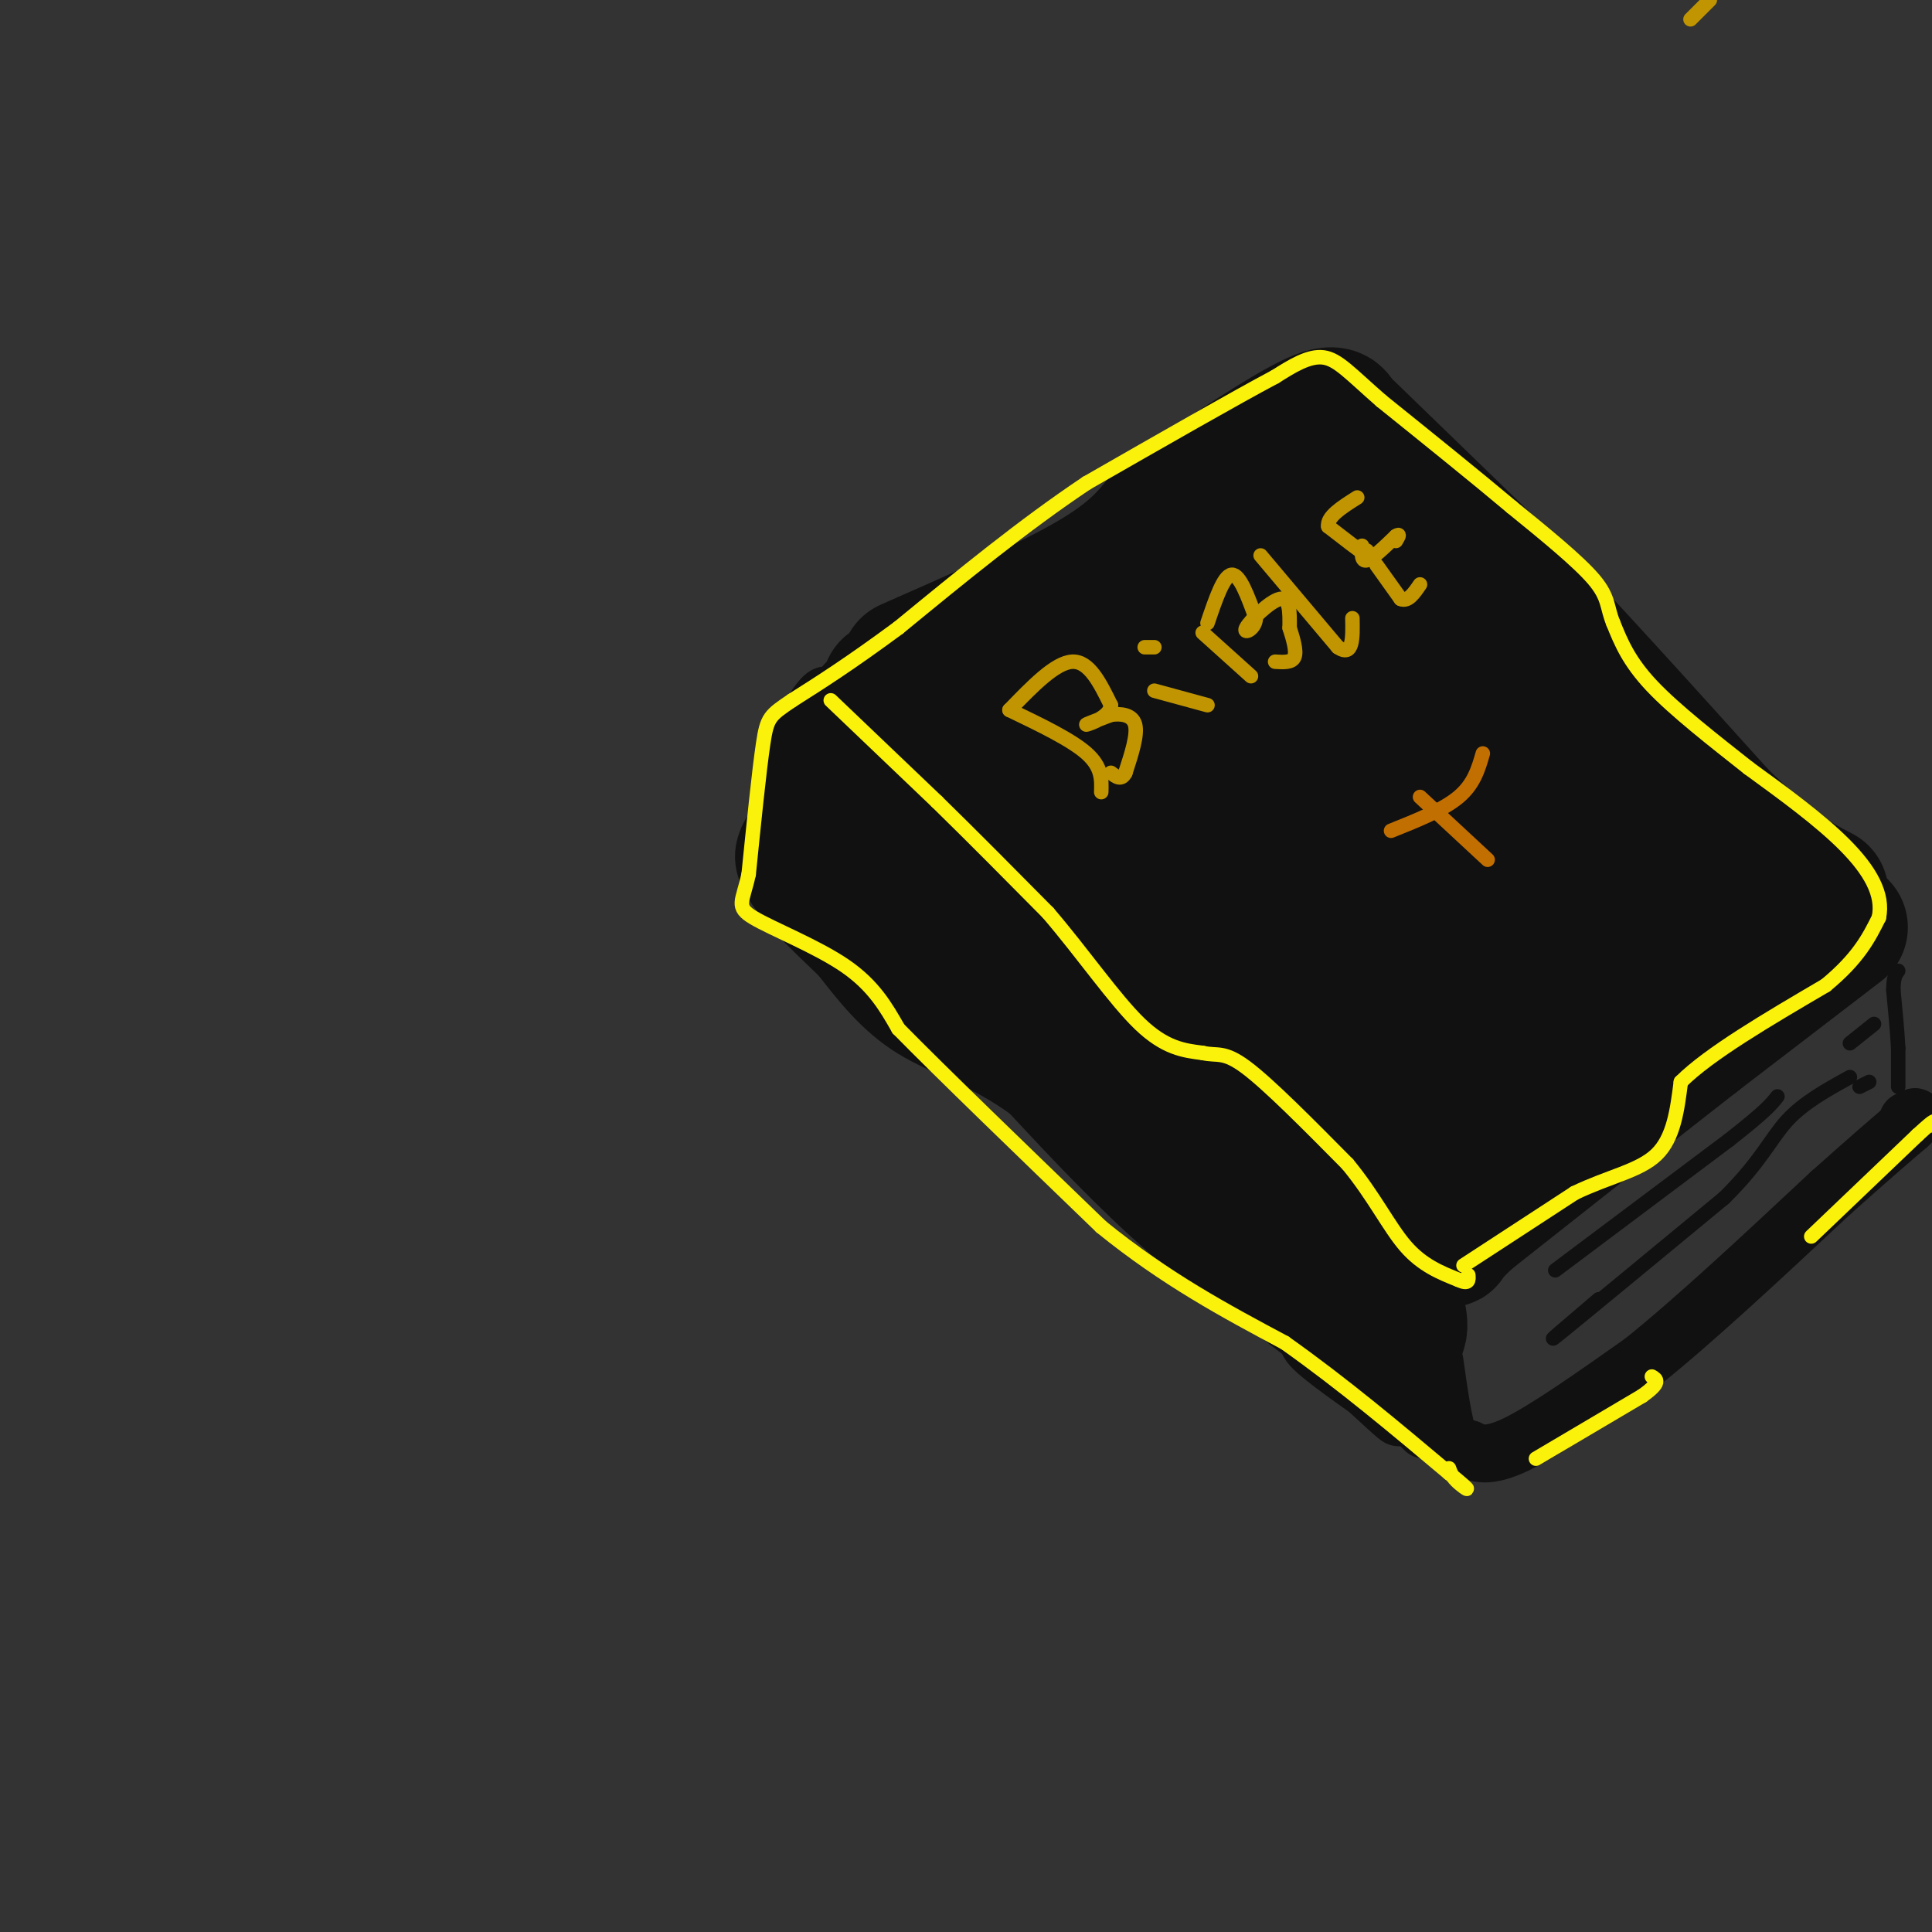 <svg viewBox='0 0 400 400' version='1.1' xmlns='http://www.w3.org/2000/svg' xmlns:xlink='http://www.w3.org/1999/xlink'><rect x="0" y="0" width="400" height="400" fill="#333333" stroke="none"/><g fill='none' stroke='#111111' stroke-width='28' stroke-linecap='round' stroke-linejoin='round'><path d='M188,138c14.583,-6.417 29.167,-12.833 38,-18c8.833,-5.167 11.917,-9.083 15,-13'/><path d='M241,107c8.467,-6.244 22.133,-15.356 29,-19c6.867,-3.644 6.933,-1.822 7,0'/><path d='M279,89c0.000,0.000 32.000,31.000 32,31'/><path d='M311,120c12.833,13.333 28.917,31.167 45,49'/><path d='M356,169c11.000,10.833 16.000,13.417 21,16'/><path d='M381,192c0.000,0.000 -30.000,23.000 -30,23'/><path d='M351,215c-12.833,10.000 -29.917,23.500 -47,37'/><path d='M304,252c-7.536,6.857 -2.875,5.500 -4,1c-1.125,-4.500 -8.036,-12.143 -15,-18c-6.964,-5.857 -13.982,-9.929 -21,-14'/><path d='M264,221c-10.500,-9.333 -26.250,-25.667 -42,-42'/><path d='M222,179c-12.500,-12.500 -22.750,-22.750 -33,-33'/><path d='M189,146c-6.111,-5.711 -4.889,-3.489 -5,-2c-0.111,1.489 -1.556,2.244 -3,3'/><path d='M181,147c-1.889,2.200 -5.111,6.200 -5,12c0.111,5.800 3.556,13.400 7,21'/><path d='M183,180c0.111,4.689 -3.111,5.911 1,10c4.111,4.089 15.556,11.044 27,18'/><path d='M211,208c8.467,5.689 16.133,10.911 24,18c7.867,7.089 15.933,16.044 24,25'/><path d='M259,251c9.000,8.333 19.500,16.667 30,25'/><path d='M289,276c3.200,-0.867 -3.800,-15.533 -9,-24c-5.200,-8.467 -8.600,-10.733 -12,-13'/><path d='M268,239c-11.333,-10.000 -33.667,-28.500 -56,-47'/><path d='M212,192c-13.422,-12.022 -18.978,-18.578 -21,-22c-2.022,-3.422 -0.511,-3.711 1,-4'/></g>
<g fill='none' stroke='#111111' stroke-width='12' stroke-linecap='round' stroke-linejoin='round'><path d='M297,282c0.917,6.500 1.833,13.000 3,16c1.167,3.000 2.583,2.500 4,2'/><path d='M304,300c1.689,0.844 3.911,1.956 10,-1c6.089,-2.956 16.044,-9.978 26,-17'/><path d='M340,282c10.833,-8.667 24.917,-21.833 39,-35'/><path d='M379,247c9.167,-8.167 12.583,-11.083 16,-14'/><path d='M395,233c2.667,-2.500 1.333,-1.750 0,-1'/><path d='M295,296c0.000,0.000 -15.000,-15.000 -15,-15'/><path d='M280,281c-4.956,-3.489 -9.844,-4.711 -9,-3c0.844,1.711 7.422,6.356 14,11'/><path d='M285,289c3.644,3.133 5.756,5.467 4,4c-1.756,-1.467 -7.378,-6.733 -13,-12'/><path d='M276,281c-7.833,-6.333 -20.917,-16.167 -34,-26'/><path d='M242,255c-10.500,-9.167 -19.750,-19.083 -29,-29'/><path d='M213,226c-9.178,-6.733 -17.622,-9.067 -24,-13c-6.378,-3.933 -10.689,-9.467 -15,-15'/><path d='M174,198c-5.800,-5.578 -12.800,-12.022 -15,-17c-2.200,-4.978 0.400,-8.489 3,-12'/><path d='M162,169c2.000,-6.167 5.500,-15.583 9,-25'/><path d='M171,144c-1.356,0.067 -9.244,12.733 -9,22c0.244,9.267 8.622,15.133 17,21'/><path d='M179,187c4.000,3.833 5.500,2.917 7,2'/></g>
<g fill='none' stroke='#111111' stroke-width='3' stroke-linecap='round' stroke-linejoin='round'><path d='M322,263c0.000,0.000 36.000,-27.000 36,-27'/><path d='M358,236c7.667,-6.000 8.833,-7.500 10,-9'/><path d='M331,269c-6.167,5.250 -12.333,10.500 -8,7c4.333,-3.500 19.167,-15.750 34,-28'/><path d='M357,248c7.600,-7.511 9.600,-12.289 13,-16c3.400,-3.711 8.200,-6.356 13,-9'/><path d='M383,216c0.000,0.000 5.000,-4.000 5,-4'/><path d='M385,225c0.000,0.000 2.000,-1.000 2,-1'/><path d='M393,225c0.000,0.000 0.000,-8.000 0,-8'/><path d='M393,217c-0.167,-3.333 -0.583,-7.667 -1,-12'/><path d='M392,205c0.000,-2.667 0.500,-3.333 1,-4'/></g>
<g fill='none' stroke='#111111' stroke-width='28' stroke-linecap='round' stroke-linejoin='round'><path d='M217,150c0.190,-5.464 0.381,-10.929 7,-16c6.619,-5.071 19.667,-9.750 29,-11c9.333,-1.250 14.952,0.929 17,0c2.048,-0.929 0.524,-4.964 -1,-9'/><path d='M269,114c-0.796,-2.296 -2.286,-3.536 -3,-5c-0.714,-1.464 -0.652,-3.152 -4,5c-3.348,8.152 -10.104,26.146 -16,36c-5.896,9.854 -10.931,11.569 -14,12c-3.069,0.431 -4.172,-0.422 -5,-2c-0.828,-1.578 -1.379,-3.879 2,-6c3.379,-2.121 10.690,-4.060 18,-6'/><path d='M247,148c9.470,-2.146 24.146,-4.511 31,-7c6.854,-2.489 5.886,-5.104 6,-11c0.114,-5.896 1.309,-15.075 -1,-14c-2.309,1.075 -8.122,12.405 -11,19c-2.878,6.595 -2.822,8.456 -2,10c0.822,1.544 2.411,2.772 4,4'/><path d='M274,149c7.608,-0.998 24.627,-5.494 32,-7c7.373,-1.506 5.100,-0.021 4,4c-1.100,4.021 -1.029,10.577 -3,8c-1.971,-2.577 -5.986,-14.289 -10,-26'/><path d='M297,128c3.046,2.124 15.662,20.435 25,29c9.338,8.565 15.399,7.383 20,11c4.601,3.617 7.743,12.033 9,17c1.257,4.967 0.628,6.483 0,8'/><path d='M351,193c-7.933,4.396 -27.766,11.384 -37,16c-9.234,4.616 -7.871,6.858 -8,10c-0.129,3.142 -1.751,7.183 -1,8c0.751,0.817 3.876,-1.592 7,-4'/><path d='M312,223c0.798,-2.321 -0.708,-6.125 -7,-8c-6.292,-1.875 -17.369,-1.821 -28,-9c-10.631,-7.179 -20.815,-21.589 -31,-36'/><path d='M246,170c-3.553,-3.967 3.065,4.117 10,9c6.935,4.883 14.189,6.567 21,5c6.811,-1.567 13.180,-6.383 17,-9c3.820,-2.617 5.091,-3.033 8,0c2.909,3.033 7.454,9.517 12,16'/><path d='M314,191c2.431,4.010 2.507,6.033 1,3c-1.507,-3.033 -4.598,-11.124 -14,-15c-9.402,-3.876 -25.115,-3.536 -33,-7c-7.885,-3.464 -7.943,-10.732 -8,-18'/><path d='M260,154c4.726,-1.319 20.540,4.384 30,11c9.460,6.616 12.567,14.144 18,13c5.433,-1.144 13.194,-10.962 17,-13c3.806,-2.038 3.659,3.703 3,9c-0.659,5.297 -1.829,10.148 -3,15'/><path d='M325,189c-4.668,2.477 -14.839,1.169 -22,-1c-7.161,-2.169 -11.313,-5.199 -10,-5c1.313,0.199 8.089,3.628 14,5c5.911,1.372 10.955,0.686 16,0'/></g>
<g fill='none' stroke='#C09501' stroke-width='3' stroke-linecap='round' stroke-linejoin='round'><path d='M354,0c0.000,0.000 -4.000,4.000 -4,4'/><path d='M209,147c6.417,3.083 12.833,6.167 16,9c3.167,2.833 3.083,5.417 3,8'/><path d='M209,147c4.750,-4.917 9.500,-9.833 13,-10c3.500,-0.167 5.750,4.417 8,9'/><path d='M230,146c-0.089,2.378 -4.311,3.822 -5,4c-0.689,0.178 2.156,-0.911 5,-2'/><path d='M230,148c1.978,-0.311 4.422,-0.089 5,2c0.578,2.089 -0.711,6.044 -2,10'/><path d='M233,160c-0.833,1.667 -1.917,0.833 -3,0'/><path d='M239,143c0.000,0.000 11.000,3.000 11,3'/><path d='M237,134c0.000,0.000 2.000,0.000 2,0'/><path d='M249,131c0.000,0.000 10.000,9.000 10,9'/><path d='M250,129c1.667,-4.917 3.333,-9.833 5,-10c1.667,-0.167 3.333,4.417 5,9'/><path d='M260,128c-0.071,2.274 -2.750,3.458 -2,2c0.750,-1.458 4.929,-5.560 7,-6c2.071,-0.440 2.036,2.780 2,6'/><path d='M267,130c0.711,2.222 1.489,4.778 1,6c-0.489,1.222 -2.244,1.111 -4,1'/><path d='M261,115c0.000,0.000 16.000,19.000 16,19'/><path d='M277,134c3.167,2.167 3.083,-1.917 3,-6'/><path d='M283,114c0.000,0.000 0.000,1.000 0,1'/><path d='M283,115c-1.333,-0.833 -4.667,-3.417 -8,-6'/><path d='M275,109c-0.333,-2.000 2.833,-4.000 6,-6'/><path d='M282,113c-0.083,1.667 -0.167,3.333 1,3c1.167,-0.333 3.583,-2.667 6,-5'/><path d='M289,111c1.000,-0.667 0.500,0.167 0,1'/><path d='M285,117c0.000,0.000 5.000,7.000 5,7'/><path d='M290,124c1.500,0.667 2.750,-1.167 4,-3'/></g>
<g fill='none' stroke='#FBF20B' stroke-width='3' stroke-linecap='round' stroke-linejoin='round'><path d='M172,145c0.000,0.000 22.000,21.000 22,21'/><path d='M194,166c7.500,7.333 15.250,15.167 23,23'/><path d='M217,189c7.222,8.422 13.778,17.978 19,23c5.222,5.022 9.111,5.511 13,6'/><path d='M249,218c3.089,0.711 4.311,-0.511 9,3c4.689,3.511 12.844,11.756 21,20'/><path d='M279,241c5.444,6.578 8.556,13.022 12,17c3.444,3.978 7.222,5.489 11,7'/><path d='M302,265c2.167,1.000 2.083,0.000 2,-1'/><path d='M303,262c0.000,0.000 23.000,-15.000 23,-15'/><path d='M326,247c7.133,-3.444 13.467,-4.556 17,-8c3.533,-3.444 4.267,-9.222 5,-15'/><path d='M348,224c5.833,-5.833 17.917,-12.917 30,-20'/><path d='M378,204c6.833,-5.667 8.917,-9.833 11,-14'/><path d='M389,190c1.044,-4.800 -1.844,-9.800 -7,-15c-5.156,-5.200 -12.578,-10.600 -20,-16'/><path d='M362,159c-7.200,-5.689 -15.200,-11.911 -20,-17c-4.800,-5.089 -6.400,-9.044 -8,-13'/><path d='M334,129c-1.378,-3.356 -0.822,-5.244 -4,-9c-3.178,-3.756 -10.089,-9.378 -17,-15'/><path d='M313,105c-7.333,-6.167 -17.167,-14.083 -27,-22'/><path d='M286,83c-6.422,-5.600 -8.978,-8.600 -12,-9c-3.022,-0.400 -6.511,1.800 -10,4'/><path d='M264,78c-8.167,4.333 -23.583,13.167 -39,22'/><path d='M225,100c-13.000,8.667 -26.000,19.333 -39,30'/><path d='M186,130c-10.167,7.500 -16.083,11.250 -22,15'/><path d='M164,145c-4.622,3.133 -5.178,3.467 -6,9c-0.822,5.533 -1.911,16.267 -3,27'/><path d='M155,181c-1.238,5.774 -2.833,6.708 1,9c3.833,2.292 13.095,5.940 19,10c5.905,4.060 8.452,8.530 11,13'/><path d='M186,213c8.833,9.000 25.417,25.000 42,41'/><path d='M228,254c13.333,10.833 25.667,17.417 38,24'/><path d='M266,278c12.000,8.500 23.000,17.750 34,27'/><path d='M300,305c5.822,4.778 3.378,3.222 2,2c-1.378,-1.222 -1.689,-2.111 -2,-3'/><path d='M318,302c0.000,0.000 22.000,-13.000 22,-13'/><path d='M340,289c4.000,-2.833 3.000,-3.417 2,-4'/><path d='M375,256c0.000,0.000 22.000,-21.000 22,-21'/><path d='M397,235c4.167,-3.833 3.583,-2.917 3,-2'/></g>
<g fill='none' stroke='#C26F01' stroke-width='3' stroke-linecap='round' stroke-linejoin='round'><path d='M294,165c0.000,0.000 14.000,13.000 14,13'/><path d='M307,156c-0.917,3.167 -1.833,6.333 -5,9c-3.167,2.667 -8.583,4.833 -14,7'/></g>
</svg>